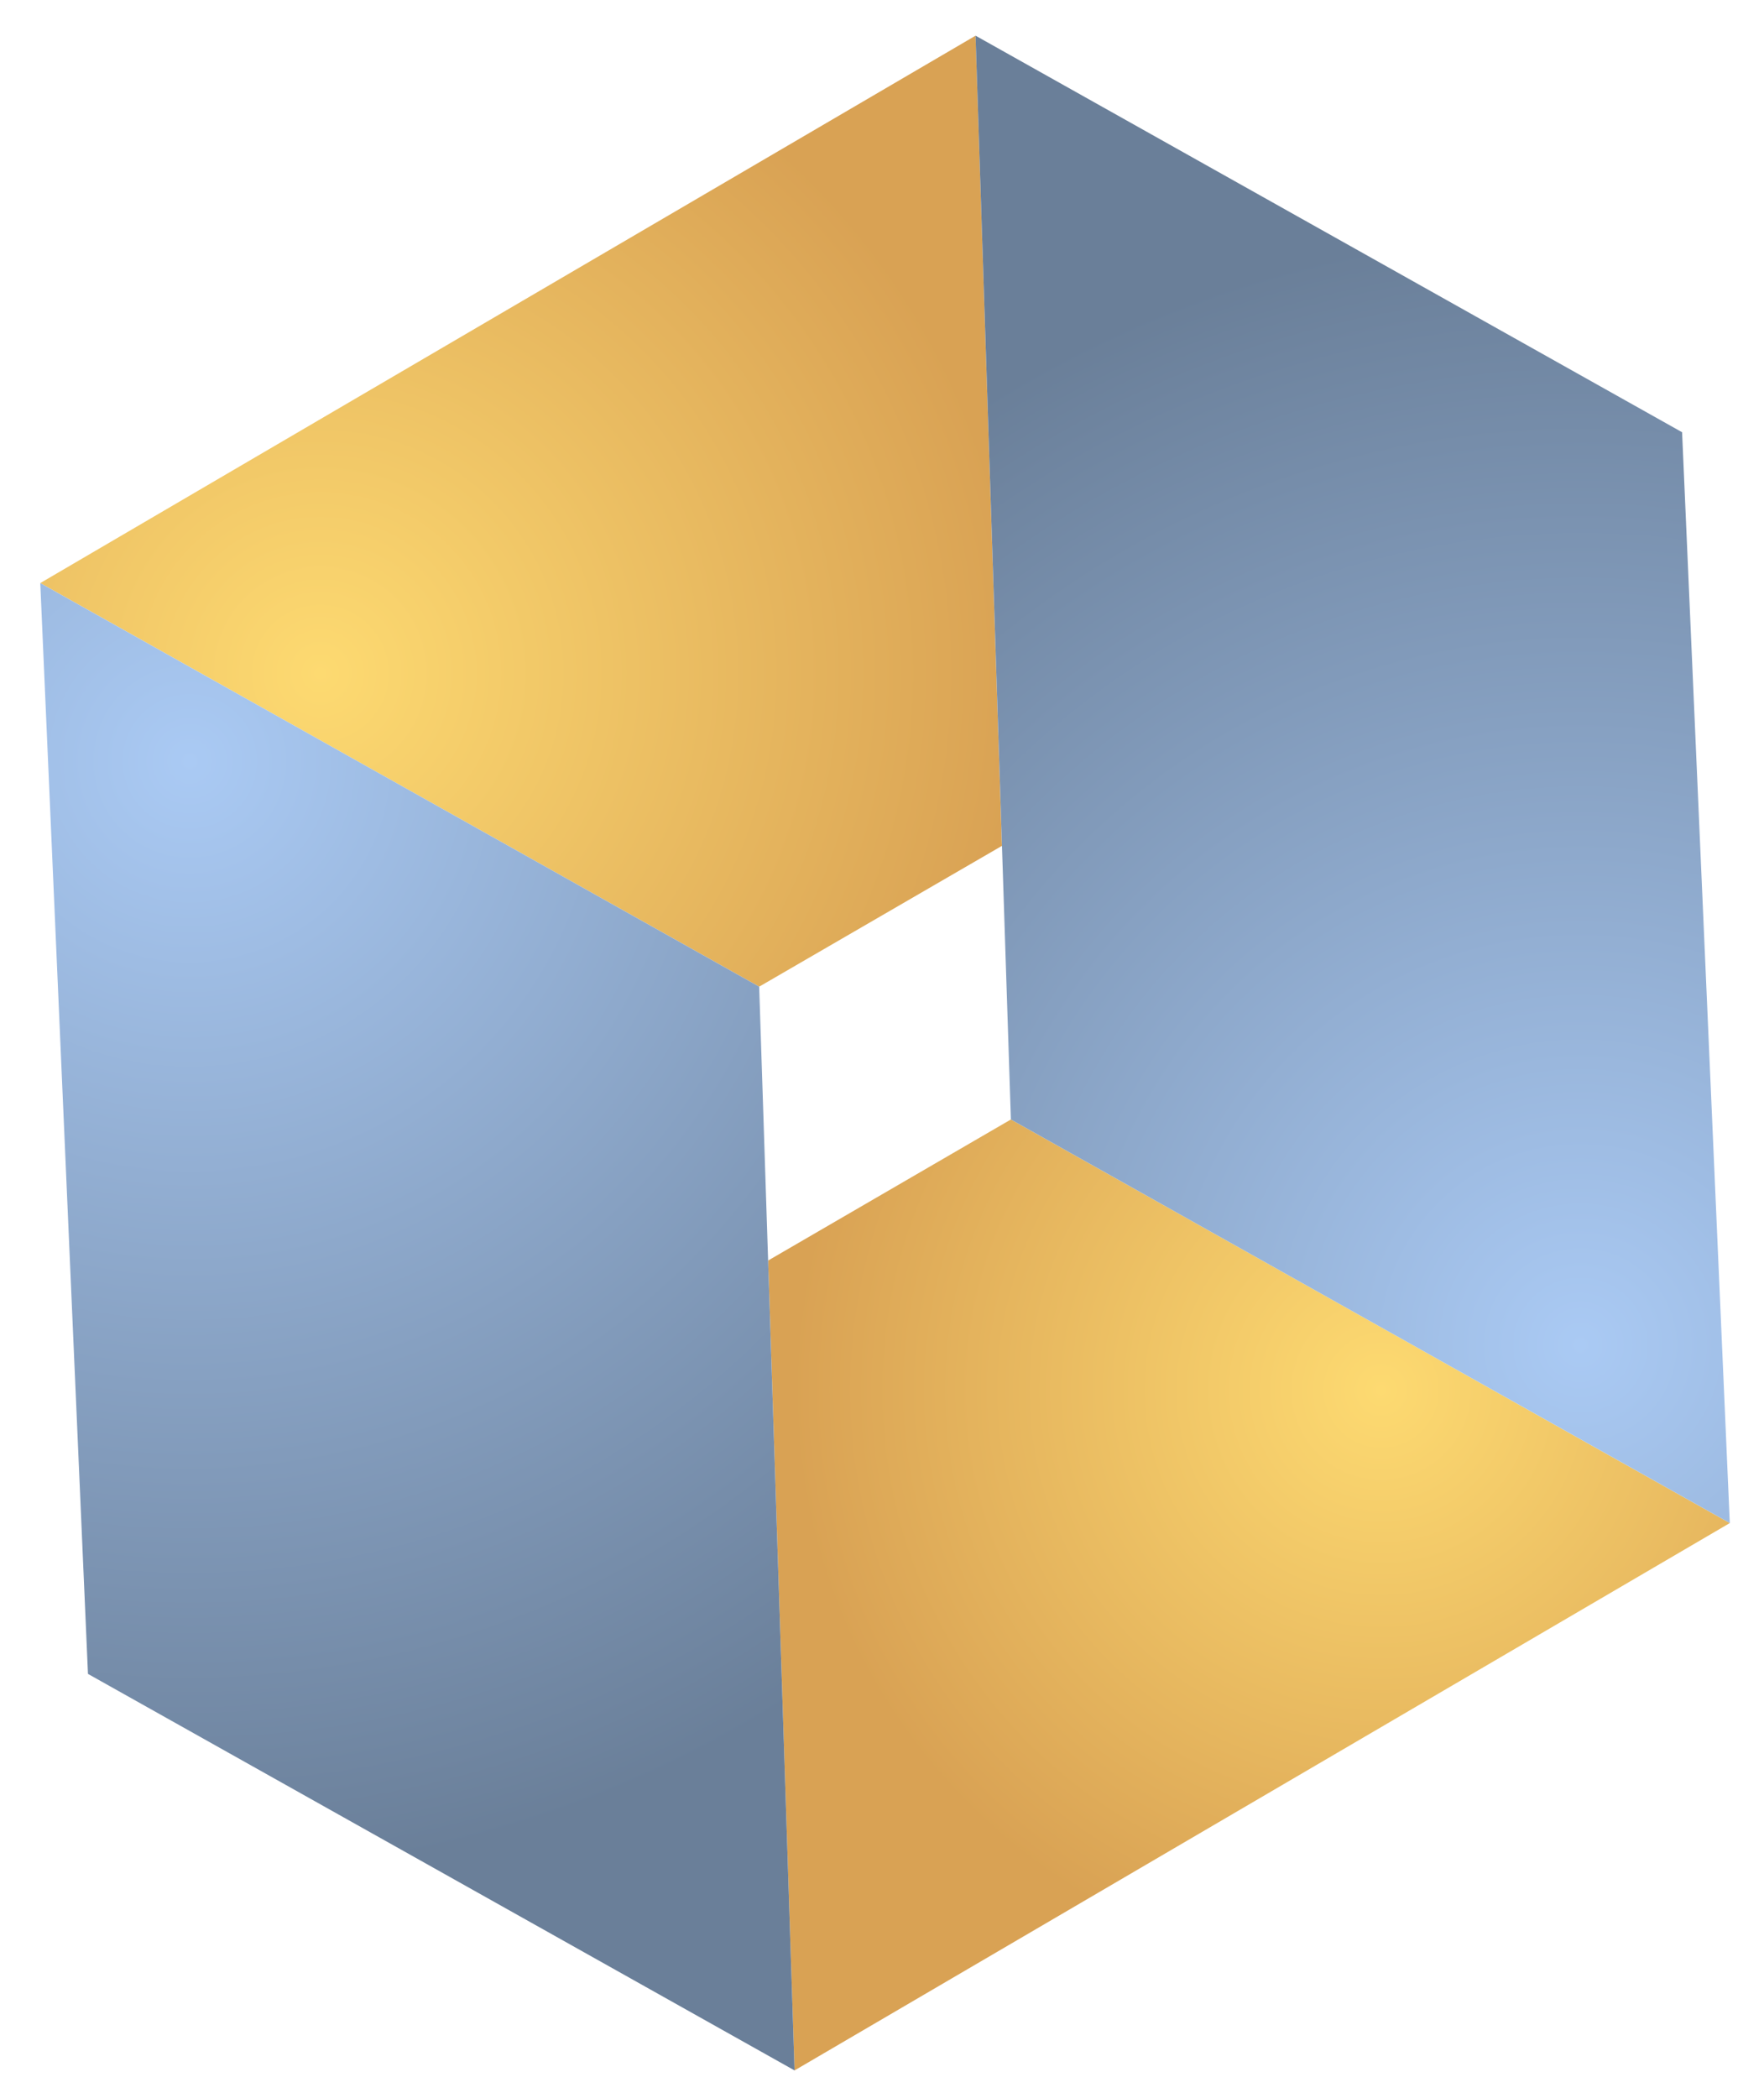 <?xml version="1.0" encoding="utf-8"?>
<!-- Generator: Adobe Illustrator 25.4.0, SVG Export Plug-In . SVG Version: 6.00 Build 0)  -->
<svg version="1.1" xmlns="http://www.w3.org/2000/svg" xmlns:xlink="http://www.w3.org/1999/xlink" x="0px" y="0px"
	 viewBox="0 0 421.89 501.47" style="enable-background:new 0 0 421.89 501.47;" xml:space="preserve">
<style type="text/css">
	.st0{fill:url(#SVGID_1_);}
	.st1{fill:url(#SVGID_00000106127887049660275300000007626232359493701035_);}
	.st2{fill:url(#SVGID_00000137117575791498265190000013749163957868962237_);}
	.st3{fill:url(#SVGID_00000170976510685121045710000015556866167733003181_);}
	.st4{display:none;}
	.st5{display:inline;fill:url(#SVGID_00000171711068644115022530000005640468331267488420_);}
	.st6{display:inline;fill:url(#SVGID_00000149355347293293454250000012872594030156245151_);}
	.st7{display:inline;fill:url(#SVGID_00000181801322113373179930000008301896113605043344_);}
	.st8{display:inline;fill:url(#SVGID_00000129912804751187786030000003533423292999708548_);}
	.st9{display:inline;fill:url(#SVGID_00000173150184956380047090000006060071986597748117_);}
	.st10{display:inline;fill:#282828;}
	.st11{display:inline;fill:#CCCACA;}
	.st12{display:inline;opacity:0.57;fill:url(#SVGID_00000029734534005292673170000016272477170430465171_);}
	.st13{display:inline;}
	.st14{fill:#E8E6E6;}
	.st15{fill:#6E6664;}
	.st16{fill:#B1B1B1;}
</style>
<g id="Logo_sin_Sombra_copia">
	<radialGradient id="SVGID_1_" cx="76.594" cy="160.943" r="167.267" gradientUnits="userSpaceOnUse">
		<stop  offset="0" style="stop-color:#FDDA71"/>
		<stop  offset="1" style="stop-color:#D9A254"/>
	</radialGradient>
	<polygon class="st0" points="233.32,8.53 9.63,139.39 181.57,235.87 239.63,202.21 	"/>
	
		<radialGradient id="SVGID_00000180332724654529815210000000987198201232289677_" cx="330.34" cy="332.313" r="140.77" gradientUnits="userSpaceOnUse">
		<stop  offset="0" style="stop-color:#FDDA71"/>
		<stop  offset="1" style="stop-color:#D9A254"/>
	</radialGradient>
	<polygon style="fill:url(#SVGID_00000180332724654529815210000000987198201232289677_);" points="190.03,494.95 413.71,364.1 
		241.77,267.62 183.71,301.34 	"/>
	
		<radialGradient id="SVGID_00000152954242484618127350000014740718134369300635_" cx="377.955" cy="321.523" r="267.109" gradientUnits="userSpaceOnUse">
		<stop  offset="0" style="stop-color:#AACAF4"/>
		<stop  offset="1" style="stop-color:#6A7F99"/>
	</radialGradient>
	<polygon style="fill:url(#SVGID_00000152954242484618127350000014740718134369300635_);" points="402.3,103.33 413.71,364.1 
		241.77,267.62 233.32,8.53 	"/>
	
		<radialGradient id="SVGID_00000011712227146694082220000007606769640076814010_" cx="299.367" cy="220.738" r="267.109" gradientTransform="matrix(-1 0 0 -1 344.755 402.704)" gradientUnits="userSpaceOnUse">
		<stop  offset="0" style="stop-color:#AACAF4"/>
		<stop  offset="1" style="stop-color:#6A7F99"/>
	</radialGradient>
	<polygon style="fill:url(#SVGID_00000011712227146694082220000007606769640076814010_);" points="21.04,400.16 9.63,139.39 
		181.57,235.87 190.03,494.95 	"/>
</g>
<g id="Logo_Sombra" class="st4">
	
		<linearGradient id="SVGID_00000116235587296667687630000002101093258033240961_" gradientUnits="userSpaceOnUse" x1="-111.198" y1="335.73" x2="245.743" y2="279.536">
		<stop  offset="0" style="stop-color:#FFFFFF"/>
		<stop  offset="0.214" style="stop-color:#E3E2E2"/>
		<stop  offset="0.749" style="stop-color:#A29F9D"/>
		<stop  offset="1" style="stop-color:#888482"/>
	</linearGradient>
	<polygon style="display:inline;fill:url(#SVGID_00000116235587296667687630000002101093258033240961_);" points="240.39,267.41 
		20.2,399.75 -113.92,315.91 -29.92,238.23 179.13,238.23 	"/>
	
		<radialGradient id="SVGID_00000124848243608430666120000014536080258674291085_" cx="75.795" cy="160.533" r="167.145" gradientUnits="userSpaceOnUse">
		<stop  offset="0" style="stop-color:#FDDA71"/>
		<stop  offset="1" style="stop-color:#D9A254"/>
	</radialGradient>
	<polygon style="display:inline;fill:url(#SVGID_00000124848243608430666120000014536080258674291085_);" points="232.47,8.12 
		8.89,138.98 180.84,235.46 238.69,201.86 	"/>
	
		<radialGradient id="SVGID_00000135682965639865325730000004541137256833284250_" cx="329.572" cy="331.903" r="140.744" gradientUnits="userSpaceOnUse">
		<stop  offset="0" style="stop-color:#FDDA71"/>
		<stop  offset="1" style="stop-color:#D9A254"/>
	</radialGradient>
	<polygon style="display:inline;fill:url(#SVGID_00000135682965639865325730000004541137256833284250_);" points="189.29,494.54 
		412.87,363.69 240.93,267.21 183.07,300.81 	"/>
	
		<radialGradient id="SVGID_00000158741021736087368340000008938349578374997425_" cx="377.114" cy="321.113" r="267.109" gradientUnits="userSpaceOnUse">
		<stop  offset="0" style="stop-color:#AACAF4"/>
		<stop  offset="1" style="stop-color:#6A7F99"/>
	</radialGradient>
	<polygon style="display:inline;fill:url(#SVGID_00000158741021736087368340000008938349578374997425_);" points="401.46,102.92 
		412.87,363.69 240.93,267.21 232.47,8.12 	"/>
	
		<radialGradient id="SVGID_00000081622766525161605260000005636526779526079873_" cx="300.208" cy="221.148" r="267.109" gradientTransform="matrix(-1 0 0 -1 344.755 402.704)" gradientUnits="userSpaceOnUse">
		<stop  offset="0" style="stop-color:#AACAF4"/>
		<stop  offset="1" style="stop-color:#6A7F99"/>
	</radialGradient>
	<polygon style="display:inline;fill:url(#SVGID_00000081622766525161605260000005636526779526079873_);" points="20.2,399.75 
		8.79,138.98 180.73,235.46 189.19,494.54 	"/>
</g>
<g id="Logo_BW_sin_sombra_copia" class="st4">
	<polygon class="st10" points="237.11,0.51 9.84,133.52 184.62,231.6 243.43,197.44 	"/>
	<polygon class="st10" points="193.21,494.95 420.48,361.94 245.7,263.87 186.89,298.02 	"/>
	<polygon class="st11" points="408.88,96.87 420.48,361.94 245.7,263.87 237.11,0.51 	"/>
	<polygon class="st11" points="21.33,398.59 9.73,133.52 184.51,231.6 193.11,494.95 	"/>
</g>
<g id="Logo_BW" class="st4">
	
		<linearGradient id="SVGID_00000148659378035702473950000010135971971836450188_" gradientUnits="userSpaceOnUse" x1="-107.341" y1="333.556" x2="251.239" y2="277.104">
		<stop  offset="0" style="stop-color:#FFFFFF"/>
		<stop  offset="0.214" style="stop-color:#E3E2E2"/>
		<stop  offset="0.749" style="stop-color:#A29F9D"/>
		<stop  offset="1" style="stop-color:#888482"/>
	</linearGradient>
	<polygon style="display:inline;opacity:0.57;fill:url(#SVGID_00000148659378035702473950000010135971971836450188_);" points="
		245.7,263.87 21.33,398.59 -110.15,313.16 -26.15,235.48 184.62,231.6 	"/>
	<polygon class="st10" points="237.11,0.51 9.84,133.52 184.62,231.6 243.43,197.44 	"/>
	<polygon class="st10" points="193.21,494.95 420.48,361.94 245.7,263.87 186.89,298.02 	"/>
	<polygon class="st11" points="408.88,96.87 420.48,361.94 245.7,263.87 237.11,0.51 	"/>
	<polygon class="st11" points="21.33,398.59 9.73,133.52 184.51,231.6 193.11,494.95 	"/>
</g>
<g id="Sistrategia_W" class="st4">
	<g class="st13">
		<path class="st14" d="M-94.78,207.86c-5.37,0-10.75-0.42-15.25-1.25l0.44-11.07c4.5,1.39,10.31,2.35,15.83,2.35
			c9.59,0,16.12-4.15,16.12-10.52c0-15.36-33.55-5.95-33.55-30.17c0-11.63,10.02-20.62,28.91-20.62c4.36,0,9.44,0.56,13.8,1.38
			l-0.29,10.38c-4.5-1.38-9.73-2.21-14.52-2.21c-9.59,0-14.38,3.87-14.38,9.83c0,15.09,33.7,6.92,33.7,30.03
			C-63.99,198.45-75.61,207.86-94.78,207.86z"/>
		<path class="st14" d="M-50.19,126.49c-4.79,0-8.71-3.6-8.71-8.17c0-4.43,3.92-8.03,8.71-8.03c4.79,0,8.72,3.46,8.72,8.03
			C-41.47,122.75-45.39,126.49-50.19,126.49z M-56.73,206.62v-68.78h13.07v68.78H-56.73z"/>
		<path class="st14" d="M-19.97,207.86c-5.37,0-10.75-0.42-15.25-1.25l0.44-11.07c4.5,1.39,10.31,2.35,15.83,2.35
			c9.59,0,16.12-4.15,16.12-10.52c0-15.36-33.55-5.95-33.55-30.17c0-11.63,10.02-20.62,28.91-20.62c4.36,0,9.44,0.56,13.8,1.38
			l-0.29,10.38c-4.5-1.38-9.73-2.21-14.52-2.21c-9.59,0-14.38,3.87-14.38,9.83c0,15.09,33.7,6.92,33.7,30.03
			C10.82,198.45-0.8,207.86-19.97,207.86z"/>
		<path class="st14" d="M49.02,207.73c-14.81,0-19.32-5.81-19.32-20.62v-39.58H14.89v-9.69H29.7v-22.28l13.07-3.46v25.74h20.19v9.69
			H42.78v35.15c0,11.35,2.18,14.4,10.31,14.4c3.34,0,6.97-0.56,9.88-1.25v10.52C58.9,207.17,53.67,207.73,49.02,207.73z"/>
		<path class="st14" d="M106.83,148.77c-15.25-2.49-22.52,8.17-22.52,30.17v27.68H71.24v-68.78h12.64c0,4.29-0.44,10.66-1.6,16.33
			h0.29c3.05-9.55,10.46-19.1,24.84-17.58L106.83,148.77z"/>
		<path class="st14" d="M154.77,206.62c0-4.84,0-9.83,0.73-13.7h-0.29c-3.49,8.44-12.64,14.95-24.55,14.95
			c-11.91,0-20.05-6.09-20.05-17.02c0-15.09,16.12-24.63,43.43-24.63v-5.12c0-9.55-3.92-14.67-15.83-14.67
			c-6.83,0-15.54,2.08-21.79,5.67l-1.31-10.65c6.97-2.77,15.69-4.98,25.27-4.98c20.77,0,26.73,9.27,26.73,22.98v27.4
			c0,6.51,0.15,13.84,0.29,19.79H154.77z M154.04,174.93c-25.13,0-30.65,7.33-30.65,13.56c0,5.81,4.36,9.55,11.04,9.55
			c11.77,0,19.61-11.07,19.61-21.87V174.93z"/>
		<path class="st14" d="M205.75,207.73c-14.81,0-19.32-5.81-19.32-20.62v-39.58h-14.81v-9.69h14.81v-22.28l13.08-3.46v25.74h20.19
			v9.69H199.5v35.15c0,11.35,2.18,14.4,10.31,14.4c3.34,0,6.97-0.56,9.88-1.25v10.52C215.63,207.17,210.4,207.73,205.75,207.73z"/>
		<path class="st14" d="M282.3,171.46h-47.21c-0.58,18.41,7.41,26.3,22.81,26.3c7.41,0,15.25-1.66,21.06-4.29l1.16,10.1
			c-6.97,2.77-15.4,4.29-24.4,4.29c-22.23,0-34.14-11.07-34.14-35.29c0-20.62,11.77-35.99,32.25-35.99
			c20.34,0,28.91,13.15,28.91,28.93C282.74,167.17,282.59,169.11,282.3,171.46z M253.25,145.72c-9.44,0-16.12,6.78-17.58,16.88h33.7
			C269.66,152.5,263.42,145.72,253.25,145.72z"/>
		<path class="st14" d="M316.29,242.46c-18.59,0-30.36-7.06-30.36-20.21c0-8.17,5.52-14.67,11.91-17.85
			c-4.36-1.94-7.12-5.53-7.12-10.1c0-4.84,3.05-9.27,8.13-11.49c-7.12-3.88-10.6-10.93-10.6-19.65c0-14.53,11.48-26.57,31.67-26.57
			c4.21,0,7.55,0.42,11.33,1.25h24.55v9.83h-12.2c3.78,2.77,6.1,7.61,6.1,13.42c0,14.81-10.75,25.61-31.38,25.61
			c-3.05,0-6.68-0.41-9.15-0.83c-3.2,1.24-4.65,3.46-4.65,5.67c0,3.88,3.63,5.4,12.35,5.4h13.36c15.69,0,24.4,7.2,24.4,19.65
			C354.64,231.11,338.95,242.46,316.29,242.46z M326.61,207.31h-18.45c-5.66,2.77-9.3,7.34-9.3,12.59c0,8.17,8.13,12.6,19.47,12.6
			c14.81,0,23.39-5.95,23.39-14.4C341.71,211.46,336.77,207.31,326.61,207.31z M319.34,145.86c-11.48,0-18.3,6.78-18.3,16.05
			c0,10.24,6.54,15.78,17.87,15.78c10.9,0,17.87-5.68,17.87-15.78C336.77,151.81,330.38,145.86,319.34,145.86z"/>
		<path class="st14" d="M373.09,126.49c-4.79,0-8.71-3.6-8.71-8.17c0-4.43,3.92-8.03,8.71-8.03c4.79,0,8.72,3.46,8.72,8.03
			C381.81,122.75,377.88,126.49,373.09,126.49z M366.55,206.62v-68.78h13.08v68.78H366.55z"/>
		<path class="st14" d="M433.37,206.62c0-4.84,0-9.83,0.73-13.7h-0.29c-3.49,8.44-12.64,14.95-24.55,14.95
			c-11.91,0-20.05-6.09-20.05-17.02c0-15.09,16.12-24.63,43.43-24.63v-5.12c0-9.55-3.92-14.67-15.83-14.67
			c-6.83,0-15.54,2.08-21.79,5.67l-1.31-10.65c6.97-2.77,15.69-4.98,25.27-4.98c20.77,0,26.73,9.27,26.73,22.98v27.4
			c0,6.51,0.15,13.84,0.29,19.79H433.37z M432.64,174.93c-25.13,0-30.65,7.33-30.65,13.56c0,5.81,4.36,9.55,11.04,9.55
			c11.77,0,19.61-11.07,19.61-21.87V174.93z"/>
	</g>
</g>
<g id="Sistrategia" class="st4">
	<g class="st13">
		<path class="st15" d="M-94.78,207.86c-5.37,0-10.75-0.42-15.25-1.25l0.44-11.07c4.5,1.39,10.31,2.35,15.83,2.35
			c9.59,0,16.12-4.15,16.12-10.52c0-15.36-33.55-5.95-33.55-30.17c0-11.63,10.02-20.62,28.91-20.62c4.36,0,9.44,0.56,13.8,1.38
			l-0.29,10.38c-4.5-1.38-9.73-2.21-14.52-2.21c-9.59,0-14.38,3.87-14.38,9.83c0,15.09,33.7,6.92,33.7,30.03
			C-63.99,198.45-75.61,207.86-94.78,207.86z"/>
		<path class="st15" d="M-50.19,126.49c-4.79,0-8.71-3.6-8.71-8.17c0-4.43,3.92-8.03,8.71-8.03c4.79,0,8.72,3.46,8.72,8.03
			C-41.47,122.75-45.39,126.49-50.19,126.49z M-56.73,206.62v-68.78h13.07v68.78H-56.73z"/>
		<path class="st15" d="M-19.97,207.86c-5.37,0-10.75-0.42-15.25-1.25l0.44-11.07c4.5,1.39,10.31,2.35,15.83,2.35
			c9.59,0,16.12-4.15,16.12-10.52c0-15.36-33.55-5.95-33.55-30.17c0-11.63,10.02-20.62,28.91-20.62c4.36,0,9.44,0.56,13.8,1.38
			l-0.29,10.38c-4.5-1.38-9.73-2.21-14.52-2.21c-9.59,0-14.38,3.87-14.38,9.83c0,15.09,33.7,6.92,33.7,30.03
			C10.82,198.45-0.8,207.86-19.97,207.86z"/>
		<path class="st15" d="M49.02,207.73c-14.81,0-19.32-5.81-19.32-20.62v-39.58H14.89v-9.69H29.7v-22.28l13.07-3.46v25.74h20.19v9.69
			H42.78v35.15c0,11.35,2.18,14.4,10.31,14.4c3.34,0,6.97-0.56,9.88-1.25v10.52C58.9,207.17,53.67,207.73,49.02,207.73z"/>
		<path class="st15" d="M106.83,148.77c-15.25-2.49-22.52,8.17-22.52,30.17v27.68H71.24v-68.78h12.64c0,4.29-0.44,10.66-1.6,16.33
			h0.29c3.05-9.55,10.46-19.1,24.84-17.58L106.83,148.77z"/>
		<path class="st15" d="M154.77,206.62c0-4.84,0-9.83,0.73-13.7h-0.29c-3.49,8.44-12.64,14.95-24.55,14.95
			c-11.91,0-20.05-6.09-20.05-17.02c0-15.09,16.12-24.63,43.43-24.63v-5.12c0-9.55-3.92-14.67-15.83-14.67
			c-6.83,0-15.54,2.08-21.79,5.67l-1.31-10.65c6.97-2.77,15.69-4.98,25.27-4.98c20.77,0,26.73,9.27,26.73,22.98v27.4
			c0,6.51,0.15,13.84,0.29,19.79H154.77z M154.04,174.93c-25.13,0-30.65,7.33-30.65,13.56c0,5.81,4.36,9.55,11.04,9.55
			c11.77,0,19.61-11.07,19.61-21.87V174.93z"/>
		<path class="st15" d="M205.75,207.73c-14.81,0-19.32-5.81-19.32-20.62v-39.58h-14.81v-9.69h14.81v-22.28l13.08-3.46v25.74h20.19
			v9.69H199.5v35.15c0,11.35,2.18,14.4,10.31,14.4c3.34,0,6.97-0.56,9.88-1.25v10.52C215.63,207.17,210.4,207.73,205.75,207.73z"/>
		<path class="st15" d="M282.3,171.46h-47.21c-0.58,18.41,7.41,26.3,22.81,26.3c7.41,0,15.25-1.66,21.06-4.29l1.16,10.1
			c-6.97,2.77-15.4,4.29-24.4,4.29c-22.23,0-34.14-11.07-34.14-35.29c0-20.62,11.77-35.99,32.25-35.99
			c20.34,0,28.91,13.15,28.91,28.93C282.74,167.17,282.59,169.11,282.3,171.46z M253.25,145.72c-9.44,0-16.12,6.78-17.58,16.88h33.7
			C269.66,152.5,263.42,145.72,253.25,145.72z"/>
		<path class="st15" d="M316.29,242.46c-18.59,0-30.36-7.06-30.36-20.21c0-8.17,5.52-14.67,11.91-17.85
			c-4.36-1.94-7.12-5.53-7.12-10.1c0-4.84,3.05-9.27,8.13-11.49c-7.12-3.88-10.6-10.93-10.6-19.65c0-14.53,11.48-26.57,31.67-26.57
			c4.21,0,7.55,0.42,11.33,1.25h24.55v9.83h-12.2c3.78,2.77,6.1,7.61,6.1,13.42c0,14.81-10.75,25.61-31.38,25.61
			c-3.05,0-6.68-0.41-9.15-0.83c-3.2,1.24-4.65,3.46-4.65,5.67c0,3.88,3.63,5.4,12.35,5.4h13.36c15.69,0,24.4,7.2,24.4,19.65
			C354.64,231.11,338.95,242.46,316.29,242.46z M326.61,207.31h-18.45c-5.66,2.77-9.3,7.34-9.3,12.59c0,8.17,8.13,12.6,19.47,12.6
			c14.81,0,23.39-5.95,23.39-14.4C341.71,211.46,336.77,207.31,326.61,207.31z M319.34,145.86c-11.48,0-18.3,6.78-18.3,16.05
			c0,10.24,6.54,15.78,17.87,15.78c10.9,0,17.87-5.68,17.87-15.78C336.77,151.81,330.38,145.86,319.34,145.86z"/>
		<path class="st15" d="M373.09,126.49c-4.79,0-8.71-3.6-8.71-8.17c0-4.43,3.92-8.03,8.71-8.03c4.79,0,8.72,3.46,8.72,8.03
			C381.81,122.75,377.88,126.49,373.09,126.49z M366.55,206.62v-68.78h13.08v68.78H366.55z"/>
		<path class="st15" d="M433.37,206.62c0-4.84,0-9.83,0.73-13.7h-0.29c-3.49,8.44-12.64,14.95-24.55,14.95
			c-11.91,0-20.05-6.09-20.05-17.02c0-15.09,16.12-24.63,43.43-24.63v-5.12c0-9.55-3.92-14.67-15.83-14.67
			c-6.83,0-15.54,2.08-21.79,5.67l-1.31-10.65c6.97-2.77,15.69-4.98,25.27-4.98c20.77,0,26.73,9.27,26.73,22.98v27.4
			c0,6.51,0.15,13.84,0.29,19.79H433.37z M432.64,174.93c-25.13,0-30.65,7.33-30.65,13.56c0,5.81,4.36,9.55,11.04,9.55
			c11.77,0,19.61-11.07,19.61-21.87V174.93z"/>
	</g>
</g>
<g id="Soluciones_integrales" class="st4">
	<g class="st13">
		<path class="st16" d="M-71.09,256.32c-2.2,0-4.4-0.17-6.13-0.58l0.11-3.47c1.85,0.52,4.22,0.92,6.48,0.92
			c4.45,0,7.58-1.97,7.58-5.26c0-7.35-14.52-2.72-14.52-13.07c0-4.69,3.88-8.22,10.99-8.22c1.79,0,3.88,0.23,5.73,0.64l-0.17,3.24
			c-1.91-0.58-4.05-0.98-6.07-0.98c-4.46,0-6.77,1.91-6.77,4.92c0,7.4,14.58,3.01,14.58,12.96
			C-59.29,252.33-63.69,256.32-71.09,256.32z"/>
		<path class="st16" d="M-42.34,256.32c-7.64,0-12.5-4.69-12.5-14.75c0-8.04,4.86-14.93,13.48-14.93c6.71,0,12.55,3.7,12.55,14.41
			C-28.8,249.44-33.89,256.32-42.34,256.32z M-41.76,229.59c-4.74,0-9.26,3.65-9.26,11.68c0,7.64,3.36,12.03,9.31,12.03
			c4.74,0,9.14-3.65,9.14-12.09C-32.56,233.99-35.69,229.59-41.76,229.59z"/>
		<path class="st16" d="M-22.03,255.86v-42.23h3.65v42.23H-22.03z"/>
		<path class="st16" d="M9.96,255.86c0-1.97,0.17-4.86,0.52-6.65l-0.12-0.06c-1.62,4.4-5.32,7.23-10.41,7.23
			c-6.65,0-8.68-4.11-8.68-9.26v-20.02h3.65v18.69c0,4.8,1.27,7.64,5.84,7.64c5.44,0,9.26-5.32,9.26-12.55v-13.77h3.65v28.75H9.96z"
			/>
		<path class="st16" d="M32.75,256.2c-6.07,0-12.32-2.6-12.32-13.71c0-9.55,4.74-15.74,14-15.74c2.37,0,4.86,0.35,6.94,0.98
			l-0.4,3.24c-1.97-0.81-4.4-1.39-6.94-1.39c-6.48,0-9.72,4.86-9.72,12.15c0,6.19,1.85,11.34,9.2,11.34c2.72,0,5.61-0.7,7.64-1.74
			l0.35,3.18C39.58,255.28,36.4,256.2,32.75,256.2z"/>
		<path class="st16" d="M49.35,221.61c-1.45,0-2.6-1.16-2.6-2.6s1.15-2.6,2.6-2.6c1.45,0,2.6,1.1,2.6,2.6
			C51.96,220.45,50.8,221.61,49.35,221.61z M47.5,255.86v-28.75h3.65v28.75H47.5z"/>
		<path class="st16" d="M70.29,256.32c-7.64,0-12.5-4.69-12.5-14.75c0-8.04,4.86-14.93,13.48-14.93c6.71,0,12.55,3.7,12.55,14.41
			C83.83,249.44,78.74,256.32,70.29,256.32z M70.87,229.59c-4.74,0-9.26,3.65-9.26,11.68c0,7.64,3.36,12.03,9.31,12.03
			c4.74,0,9.14-3.65,9.14-12.09C80.07,233.99,76.95,229.59,70.87,229.59z"/>
		<path class="st16" d="M109.34,255.86v-18.69c0-4.8-1.33-7.64-5.84-7.64c-5.44,0-9.26,5.32-9.26,12.55v13.77H90.6v-28.75h3.7
			c0,1.97-0.17,4.86-0.52,6.65l0.12,0.06c1.62-4.4,5.32-7.23,10.41-7.23c6.65,0,8.68,4.11,8.68,9.26v20.02H109.34z"/>
		<path class="st16" d="M143.13,240.12h-19.5c-0.35,9.32,3.18,13.13,9.89,13.13c3.01,0,6.25-0.81,8.33-1.85l0.35,3.24
			c-2.6,1.04-5.73,1.68-9.31,1.68c-8.56,0-13.13-4.63-13.13-14.75c0-8.56,4.63-14.93,12.44-14.93c7.81,0,11.05,5.38,11.05,11.57
			C143.24,238.62,143.24,239.31,143.13,240.12z M131.96,229.42c-4.28,0-7.29,3.07-8.1,7.87h15.5
			C139.48,232.66,136.65,229.42,131.96,229.42z"/>
		<path class="st16" d="M154.52,256.32c-2.2,0-4.4-0.17-6.13-0.58l0.11-3.47c1.85,0.52,4.22,0.92,6.48,0.92
			c4.45,0,7.58-1.97,7.58-5.26c0-7.35-14.52-2.72-14.52-13.07c0-4.69,3.88-8.22,10.99-8.22c1.79,0,3.88,0.23,5.73,0.64l-0.17,3.24
			c-1.91-0.58-4.05-0.98-6.07-0.98c-4.46,0-6.77,1.91-6.77,4.92c0,7.4,14.58,3.01,14.58,12.96
			C166.33,252.33,161.93,256.32,154.52,256.32z"/>
		<path class="st16" d="M186.81,221.61c-1.45,0-2.6-1.16-2.6-2.6s1.15-2.6,2.6-2.6c1.45,0,2.6,1.1,2.6,2.6
			C189.41,220.45,188.25,221.61,186.81,221.61z M184.95,255.86v-28.75h3.65v28.75H184.95z"/>
		<path class="st16" d="M217,255.86v-18.69c0-4.8-1.33-7.64-5.84-7.64c-5.44,0-9.26,5.32-9.26,12.55v13.77h-3.65v-28.75h3.7
			c0,1.97-0.17,4.86-0.52,6.65l0.12,0.06c1.62-4.4,5.32-7.23,10.41-7.23c6.65,0,8.68,4.11,8.68,9.26v20.02H217z"/>
		<path class="st16" d="M237.82,256.26c-5.61,0-7.17-2.55-7.17-8.33V230h-6.6v-2.89h6.54v-9.72l3.65-0.98v10.7h8.85V230h-8.85v16.14
			c0,5.5,0.98,6.88,4.57,6.88c1.5,0,3.01-0.17,4.28-0.52v3.24C241.58,256.03,239.61,256.26,237.82,256.26z"/>
		<path class="st16" d="M269.92,240.12h-19.5c-0.35,9.32,3.18,13.13,9.89,13.13c3.01,0,6.25-0.81,8.33-1.85l0.35,3.24
			c-2.6,1.04-5.73,1.68-9.31,1.68c-8.56,0-13.13-4.63-13.13-14.75c0-8.56,4.63-14.93,12.44-14.93c7.81,0,11.05,5.38,11.05,11.57
			C270.04,238.62,270.04,239.31,269.92,240.12z M258.76,229.42c-4.28,0-7.29,3.07-8.1,7.87h15.5
			C266.28,232.66,263.44,229.42,258.76,229.42z"/>
		<path class="st16" d="M286.06,271.07c-7.23,0-11.92-3.01-11.92-8.45c0-3.7,2.31-6.36,5.09-7.81c-1.79-0.87-2.89-2.31-2.89-4.17
			c0-1.91,1.1-3.59,3.12-4.51c-2.89-1.73-4.28-4.69-4.28-8.45c0-6.02,4.69-11.05,12.38-11.05c1.5,0,2.66,0.17,4.17,0.46h9.78V230
			h-5.44c1.85,1.39,3.01,3.88,3.01,6.88c0,6.07-4.17,10.88-12.5,10.88c-1.44,0-3.12-0.23-4.22-0.52c-1.56,0.64-2.25,1.68-2.25,2.78
			c0,1.79,1.73,2.61,5.32,2.61h5.9c6.25,0,9.66,3.07,9.66,7.98C300.99,266.62,294.68,271.07,286.06,271.07z M290.34,255.86h-8.1
			c-2.66,1.39-4.46,3.59-4.46,6.13c0,3.99,3.88,6.02,8.91,6.02c6.65,0,10.59-2.84,10.59-6.94
			C297.29,257.77,294.97,255.86,290.34,255.86z M287.34,229.48c-5.32,0-8.45,3.3-8.45,7.81c0,4.97,3.01,7.64,8.21,7.64
			c5.03,0,8.27-2.72,8.27-7.64C295.38,232.37,292.43,229.48,287.34,229.48z"/>
		<path class="st16" d="M321.12,230.17c-6.54-1.04-9.66,4.22-9.66,14.23v11.45h-3.65v-28.75h3.7c0,2.02-0.23,4.98-0.75,7.52
			l0.11,0.06c1.1-4.28,4.11-8.79,10.41-8.04L321.12,230.17z"/>
		<path class="st16" d="M340.91,255.86c0-2.31,0.06-4.63,0.35-6.3l-0.12-0.06c-1.39,3.76-5.15,6.83-10.18,6.83
			c-4.46,0-7.81-2.26-7.81-6.83c0-5.84,6.13-10.07,17.7-10.07v-2.55c0-4.69-1.68-7.29-6.82-7.29c-2.78,0-6.25,0.87-8.79,2.55
			l-0.41-3.3c2.72-1.27,6.02-2.2,9.89-2.2c7.64,0,9.78,3.94,9.78,9.26v11.05c0,2.95,0.06,6.31,0.12,8.91H340.91z M340.85,242.21
			c-11.51,0-14,3.7-14,6.54c0,2.84,1.97,4.57,4.98,4.57c5.44,0,9.02-5.44,9.02-10.7V242.21z"/>
		<path class="st16" d="M354.21,255.86v-42.23h3.65v42.23H354.21z"/>
		<path class="st16" d="M388,240.12h-19.5c-0.35,9.32,3.18,13.13,9.89,13.13c3.01,0,6.25-0.81,8.33-1.85l0.35,3.24
			c-2.6,1.04-5.73,1.68-9.31,1.68c-8.56,0-13.13-4.63-13.13-14.75c0-8.56,4.63-14.93,12.44-14.93c7.81,0,11.05,5.38,11.05,11.57
			C388.11,238.62,388.11,239.31,388,240.12z M376.83,229.42c-4.28,0-7.29,3.07-8.1,7.87h15.5
			C384.35,232.66,381.52,229.42,376.83,229.42z"/>
		<path class="st16" d="M399.39,256.32c-2.2,0-4.4-0.17-6.13-0.58l0.11-3.47c1.85,0.52,4.22,0.92,6.48,0.92
			c4.45,0,7.58-1.97,7.58-5.26c0-7.35-14.52-2.72-14.52-13.07c0-4.69,3.88-8.22,10.99-8.22c1.79,0,3.88,0.23,5.73,0.64l-0.17,3.24
			c-1.91-0.58-4.05-0.98-6.07-0.98c-4.46,0-6.77,1.91-6.77,4.92c0,7.4,14.58,3.01,14.58,12.96
			C411.19,252.33,406.8,256.32,399.39,256.32z"/>
	</g>
</g>
</svg>
